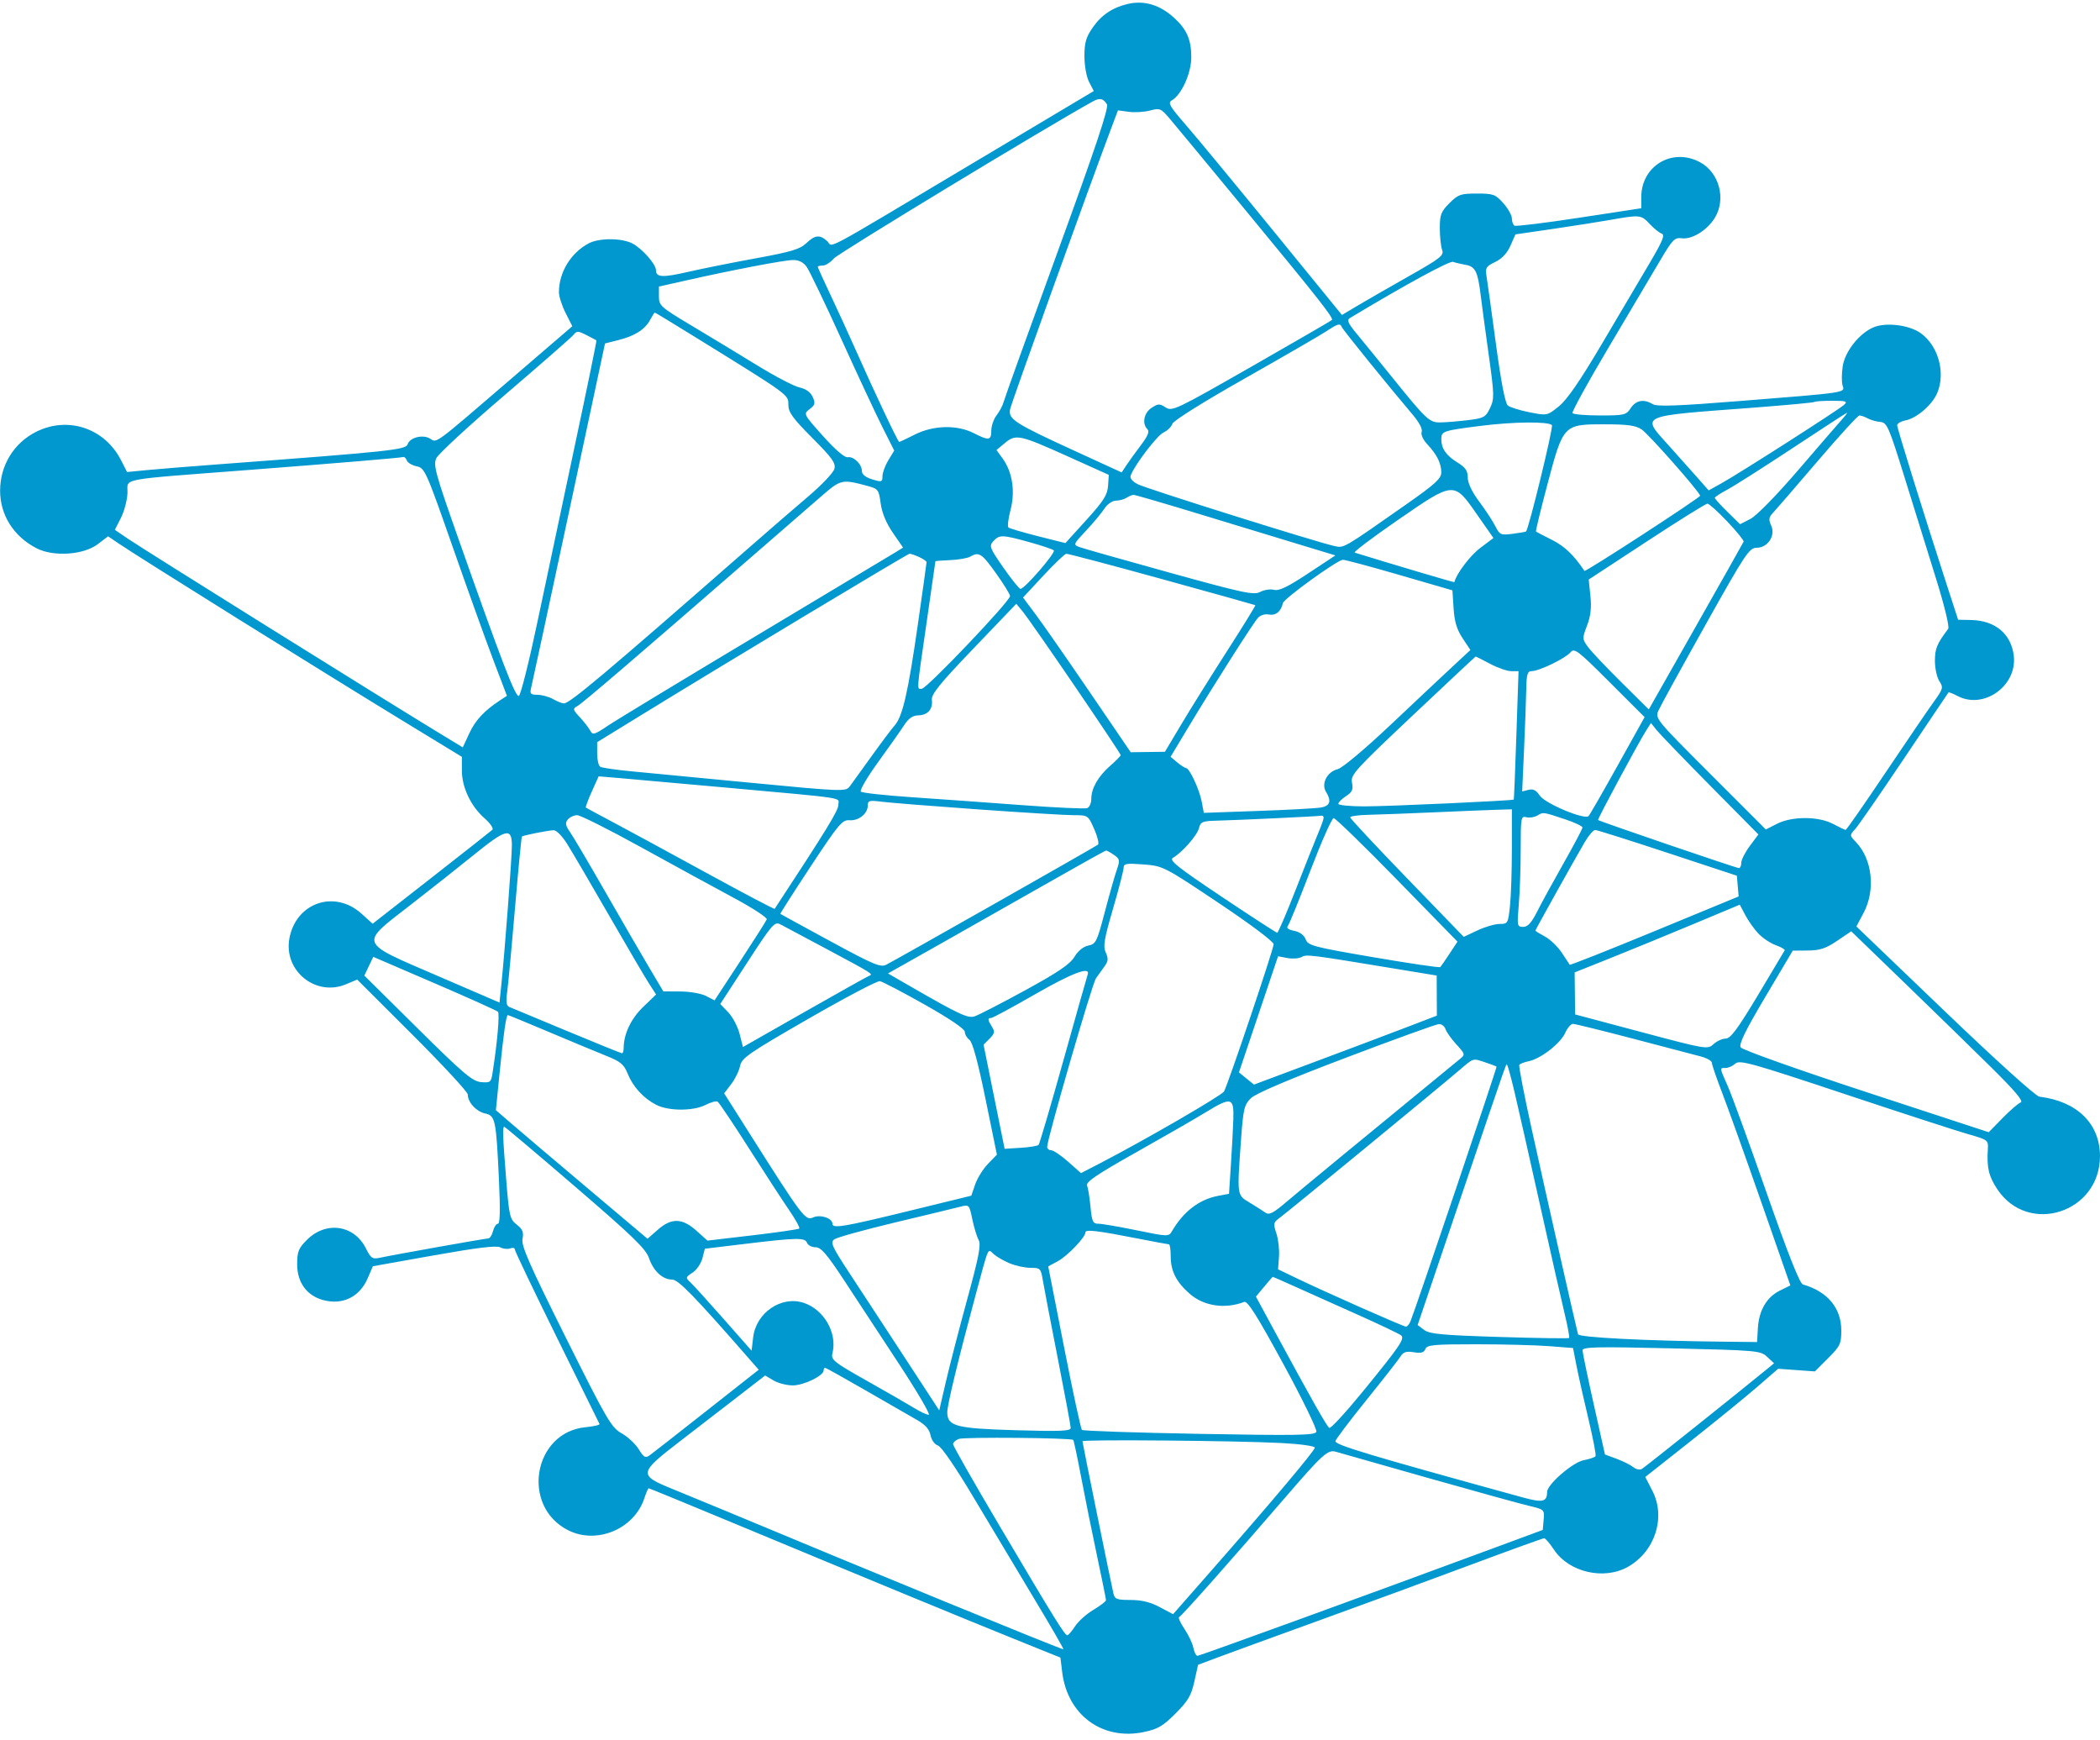 <?xml version="1.0" encoding="UTF-8" standalone="no"?><svg xmlns="http://www.w3.org/2000/svg" xmlns:xlink="http://www.w3.org/1999/xlink" fill="none" height="591.6" preserveAspectRatio="xMidYMid meet" style="fill: none" version="1" viewBox="0.9 -0.9 714.0 591.6" width="714" zoomAndPan="magnify"><g id="change1_1"><path clip-rule="evenodd" d="M384.438 0.423C379.223 1.622 375.397 4.175 372.456 8.416C370.132 11.765 369.605 13.581 369.609 18.227C369.612 21.478 370.297 25.241 371.203 26.985L372.792 30.043L331.615 54.593C278.325 86.365 284.407 83.11 282.15 81.07C279.611 78.774 278.005 78.942 274.992 81.816C272.904 83.807 269.788 84.736 257.938 86.896C249.963 88.35 239.641 90.417 235 91.488C226.202 93.52 223.938 93.415 223.938 90.977C223.938 88.915 219.217 83.572 215.868 81.841C212.273 79.984 204.648 79.956 201.138 81.788C195.013 84.986 190.938 91.637 190.938 98.437C190.938 99.859 191.961 103.041 193.211 105.509L195.484 109.995L174.645 127.908C148.1 150.727 149.504 149.689 147.143 148.217C144.693 146.688 140.238 147.797 139.5 150.119C138.901 152.004 133.694 152.558 75.938 156.876C65.763 157.637 54.437 158.55 50.77 158.905L44.102 159.552L42.048 155.531C36.502 144.667 24.041 140.48 13.246 145.855C5.616 149.654 0.938 157.273 0.938 165.901C0.938 174.2 5.549 181.475 13.351 185.482C19.107 188.44 29.332 187.746 34.154 184.074L37.648 181.41L41.167 183.799C48.575 188.828 110.586 227.508 139.188 244.941L157.938 256.369V260.978C157.938 266.747 160.966 273.15 165.629 277.241C167.584 278.956 168.79 280.724 168.31 281.167C167.83 281.612 158.473 288.979 147.518 297.54L127.599 313.103L123.828 309.699C114.689 301.451 101.604 305.891 99.311 318.018C97.225 329.053 108.191 338.001 118.517 333.691L122.349 332.09L141.143 350.849C151.479 361.167 159.938 370.299 159.938 371.144C159.938 373.78 162.814 376.935 165.819 377.594C169.33 378.365 169.581 379.574 170.552 400.351C171.019 410.356 170.906 415.088 170.198 415.088C169.624 415.088 168.871 416.212 168.526 417.586C168.181 418.96 167.449 420.084 166.897 420.084C165.879 420.084 134.62 425.657 129.814 426.695C127.545 427.185 126.938 426.753 125.314 423.486C121.329 415.466 111.757 414.07 105.259 420.562C102.379 423.44 101.938 424.547 101.938 428.899C101.938 435.012 105.171 439.485 110.69 441.007C117.337 442.842 123.178 440.004 125.922 433.609L127.669 429.534L148.418 425.835C163.047 423.226 169.702 422.421 170.98 423.104C171.976 423.636 173.501 423.801 174.366 423.47C175.23 423.139 175.938 423.298 175.938 423.823C175.938 424.349 182.351 437.773 190.188 453.654C198.024 469.536 204.568 482.808 204.728 483.148C204.887 483.487 202.768 483.982 200.02 484.246C182.229 485.954 177.92 511.048 194.009 519.245C203.749 524.208 216.504 518.899 219.958 508.445C220.582 506.555 221.256 505.01 221.457 505.01C221.657 505.01 234.11 510.121 249.129 516.368C297.037 536.296 326.969 548.648 344.438 555.702L361.438 562.567L362.057 567.582C363.846 582.072 375.689 590.777 389.688 587.895C394.542 586.895 396.237 585.91 400.57 581.579C404.827 577.322 405.919 575.474 406.972 570.732L408.242 565.016L414.841 562.539C418.469 561.176 433.812 555.584 448.938 550.111C464.062 544.638 487.399 536.073 500.797 531.078C514.196 526.082 525.498 521.995 525.914 521.995C526.331 521.995 527.827 523.739 529.239 525.871C534.335 533.564 546.239 536.328 554.396 531.712C563.641 526.48 567.359 514.888 562.695 505.84L560.292 501.174L575.865 488.867C584.43 482.099 594.593 473.821 598.451 470.472L605.466 464.383L611.713 464.835L617.958 465.286L622.448 460.801C626.566 456.686 626.938 455.903 626.938 451.335C626.938 443.726 622.236 438.11 613.862 435.717C612.809 435.416 608.73 425.099 601.575 404.639C595.683 387.794 589.755 371.508 588.401 368.447C585.475 361.838 585.512 362.134 587.609 362.134C588.528 362.134 590.018 361.466 590.92 360.65C592.387 359.324 596.307 360.413 628 370.963C647.491 377.451 666.481 383.621 670.201 384.676C676.716 386.525 676.957 386.706 676.771 389.601C676.362 395.987 677.043 398.919 679.964 403.326C690.486 419.197 714.893 411.358 714.893 392.108C714.893 381.084 707.117 373.454 694.287 371.888C693.044 371.737 679.464 359.474 662.104 342.829L632.07 314.032L634.503 309.459C638.632 301.7 637.517 291.188 631.948 285.379C629.73 283.064 629.729 283.053 631.698 280.882C632.784 279.685 640.308 268.815 648.416 256.725C656.525 244.636 663.266 234.624 663.399 234.477C663.531 234.33 664.945 234.889 666.539 235.72C675.457 240.367 686.825 232.156 685.58 221.968C684.673 214.537 679.26 210.026 671.049 209.857L666.661 209.766L662.768 197.777C655.049 174.01 645.938 144.712 645.938 143.654C645.938 143.06 647.224 142.318 648.797 142.003C652.632 141.237 657.895 136.675 659.573 132.662C662.455 125.771 659.906 116.597 653.927 112.343C650.027 109.568 642.201 108.588 637.959 110.344C633.08 112.363 628.178 118.552 627.411 123.664C627.042 126.126 627.031 129.052 627.385 130.168C628.173 132.649 629.277 132.484 592.042 135.448C571.084 137.115 564.213 137.358 562.805 136.479C559.86 134.641 557.11 135.14 555.346 137.829C553.804 140.181 553.192 140.327 544.881 140.327C540.027 140.327 535.831 139.962 535.555 139.517C535.28 139.072 540.781 129.068 547.779 117.287C554.777 105.505 562.643 92.236 565.258 87.801C569.56 80.504 570.269 79.771 572.724 80.098C576.2 80.561 581.374 77.354 583.943 73.144C587.853 66.737 585.445 57.748 578.875 54.228C569.485 49.197 558.943 55.468 558.935 66.091L558.932 69.888L537.81 73.117C526.193 74.893 516.294 76.103 515.812 75.806C515.331 75.508 514.938 74.4 514.938 73.342C514.938 72.284 513.624 69.95 512.019 68.155C509.332 65.15 508.623 64.892 503.039 64.892C497.525 64.892 496.679 65.188 493.706 68.158C490.847 71.015 490.438 72.08 490.438 76.651C490.438 79.525 490.789 82.838 491.219 84.013C491.922 85.934 490.773 86.842 479.719 93.093C472.964 96.912 465.125 101.417 462.3 103.104L457.164 106.171L433.817 77.539C420.977 61.791 407.584 45.589 404.057 41.534C398.635 35.304 397.894 34.023 399.271 33.254C402.59 31.397 405.938 24.012 405.938 18.544C405.938 12.682 404.427 9.155 400.276 5.316C395.381 0.79 390.03 -0.864 384.438 0.423ZM377.256 34.562C377.957 35.672 373.402 49.299 360.463 84.794C350.697 111.583 342.461 134.476 342.162 135.666C341.864 136.856 340.792 138.901 339.779 140.212C338.766 141.523 337.938 143.882 337.938 145.457C337.938 148.852 337.13 148.968 331.938 146.321C326.286 143.441 318.216 143.642 311.938 146.821C309.224 148.195 306.835 149.319 306.628 149.319C306.201 149.319 298.287 132.595 291.97 118.346C289.656 113.125 285.777 104.655 283.35 99.523C280.923 94.391 278.938 90.007 278.938 89.781C278.938 89.556 279.709 89.371 280.65 89.371C281.592 89.371 283.28 88.293 284.4 86.974C285.905 85.204 356.037 42.68 372.438 33.593C374.813 32.276 375.958 32.507 377.256 34.562ZM423.719 69.766C449.505 101.008 454.402 107.225 453.739 107.887C453.474 108.152 441.164 115.281 426.385 123.732C400.772 138.376 399.407 139.026 397.226 137.598C395.178 136.257 394.675 136.272 392.438 137.737C389.822 139.449 389.111 143.097 391.021 145.006C391.798 145.782 391.163 147.326 388.771 150.476C386.938 152.89 384.725 155.951 383.854 157.28L382.271 159.695L366.354 152.397C345.875 143.009 343.69 141.605 344.328 138.249C344.728 136.151 370.89 63.47 378.88 42.262L381.006 36.617L384.722 37.112C386.765 37.384 390.013 37.183 391.938 36.666C395.207 35.785 395.635 35.955 398.438 39.246C400.087 41.185 411.464 54.918 423.719 69.766ZM561.786 75.218C563.244 76.776 565.102 78.272 565.914 78.541C567.055 78.92 566.125 81.173 561.82 88.448C558.756 93.626 551.44 106.003 545.565 115.953C538.087 128.614 533.689 134.999 530.906 137.233C526.94 140.418 526.918 140.423 520.953 139.25C517.665 138.604 514.346 137.57 513.578 136.952C512.658 136.214 511.263 129.005 509.492 115.848C508.012 104.857 506.575 94.502 506.299 92.837C505.855 90.16 506.2 89.616 509.266 88.155C511.557 87.064 513.316 85.189 514.443 82.639L516.148 78.775L528.792 76.93C535.747 75.913 544.588 74.525 548.438 73.842C558.502 72.059 558.864 72.096 561.786 75.218ZM275.142 89.778C276.079 91.067 281.368 102.083 286.896 114.256C292.423 126.43 298.743 139.963 300.94 144.33L304.936 152.269L302.94 155.54C301.843 157.339 300.943 159.78 300.941 160.965C300.937 162.966 300.688 163.043 297.438 162.047C295.17 161.351 293.938 160.354 293.938 159.214C293.938 156.871 291.098 154.137 289.07 154.527C288.081 154.717 284.822 151.905 280.733 147.333C274.026 139.834 274.021 139.825 276.181 138.171C278.039 136.748 278.183 136.165 277.204 134.018C276.463 132.394 274.906 131.274 272.751 130.814C270.928 130.425 264.488 127.067 258.438 123.35C252.387 119.635 242.376 113.572 236.188 109.879C225.45 103.471 224.938 103.013 224.938 99.837V96.509L234.188 94.427C250.116 90.845 267.313 87.555 270.438 87.493C272.478 87.454 273.983 88.185 275.142 89.778ZM499.26 89.136C502.49 89.689 503.359 91.446 504.32 99.362C504.687 102.385 505.919 111.51 507.055 119.641C508.975 133.378 509.008 134.664 507.516 137.805C506.053 140.887 505.414 141.247 500.292 141.886C497.202 142.272 493.011 142.632 490.977 142.684C486.846 142.793 486.21 142.202 473.438 126.367C469.588 121.593 464.641 115.522 462.446 112.874C459.156 108.906 458.717 107.904 459.946 107.165C478.843 95.807 493.753 87.69 494.938 88.116C495.762 88.412 497.708 88.871 499.26 89.136ZM236.613 113.282C269.464 133.584 268.938 133.204 268.938 136.64C268.938 139.24 270.347 141.201 277.069 147.953C283.829 154.742 285.101 156.516 284.603 158.465C284.274 159.754 280.297 163.956 275.764 167.803C271.232 171.649 261.619 179.967 254.402 186.287C206.611 228.134 194.557 238.264 192.621 238.207C191.97 238.187 190.312 237.528 188.938 236.743C187.562 235.957 185.191 235.299 183.668 235.279C181.216 235.248 180.972 234.956 181.53 232.736C181.876 231.356 187.66 204.493 194.383 173.038L206.605 115.848L211.138 114.709C216.734 113.303 220.196 111.104 221.941 107.848C222.674 106.478 223.392 105.357 223.533 105.357C223.674 105.357 229.56 108.923 236.613 113.282ZM457.104 110.274C457.416 111.136 472.88 130.243 481.149 139.984C483.409 142.647 484.63 144.961 484.269 145.899C483.924 146.797 484.724 148.561 486.185 150.128C489.469 153.648 490.938 156.602 490.938 159.692C490.938 161.764 488.884 163.641 479.188 170.437C457.257 185.807 457.894 185.436 454.604 184.715C448.443 183.363 390.651 165.208 387.771 163.72C385.861 162.733 384.978 161.647 385.333 160.722C386.754 157.023 394.339 147.095 396.494 146.115C397.817 145.512 399.159 144.199 399.477 143.198C399.819 142.122 409.962 135.77 424.247 127.683C437.552 120.151 450.004 112.946 451.919 111.671C455.741 109.127 456.604 108.895 457.104 110.274ZM203.681 114.803C203.815 114.912 200.527 130.929 196.375 150.395C192.223 169.86 186.489 196.907 183.632 210.498C180.775 224.089 177.931 235.406 177.31 235.648C176.132 236.106 171.627 224.388 156.549 181.635C148.967 160.137 148.168 157.213 149.237 154.875C149.897 153.432 160.346 143.782 172.457 133.432C184.567 123.081 195.074 113.89 195.806 113.008C197.028 111.537 197.4 111.537 200.289 113.004C202.021 113.884 203.547 114.693 203.681 114.803ZM627.901 136.705C626.168 138.33 592.346 159.966 586.143 163.416L581.849 165.804L578.769 162.307C577.076 160.384 572.514 155.269 568.63 150.938C558.794 139.974 557.299 140.683 596.438 137.724C607.988 136.851 617.625 135.955 617.854 135.734C618.083 135.512 620.767 135.331 623.818 135.331C628.568 135.331 629.155 135.529 627.901 136.705ZM627.268 141.575C626.158 142.812 619.47 150.547 612.406 158.764C604.851 167.553 598.113 174.442 596.039 175.499L592.513 177.294L588.226 173.09C585.868 170.777 583.938 168.641 583.938 168.342C583.938 168.043 585.851 166.784 588.188 165.542C590.524 164.3 600.538 157.932 610.438 151.392C620.337 144.852 628.629 139.461 628.862 139.414C629.096 139.366 628.378 140.339 627.268 141.575ZM635.951 141.333C636.985 141.886 638.918 142.428 640.245 142.538C642.469 142.721 643.108 144.187 648.417 161.265C651.585 171.455 656.413 186.984 659.146 195.774C662.062 205.15 663.77 212.217 663.278 212.87C659.449 217.943 658.771 219.58 658.771 223.754C658.771 226.28 659.45 229.384 660.282 230.651C661.699 232.812 661.573 233.26 658.26 237.847C656.317 240.536 648.919 251.393 641.82 261.971C634.721 272.549 628.692 281.204 628.422 281.204C628.152 281.204 626.251 280.305 624.198 279.206C619.229 276.544 610.22 276.513 605.07 279.138L601.282 281.069L582.424 262.208C563.73 243.51 563.577 243.322 564.821 240.544C565.511 239.003 572.682 225.946 580.756 211.53C594.339 187.278 595.641 185.316 598.164 185.302C601.981 185.282 604.659 181.172 603.094 177.738C602.171 175.716 602.283 174.934 603.703 173.441C604.657 172.438 611.45 164.575 618.799 155.971C626.147 147.366 632.589 140.327 633.115 140.327C633.64 140.327 634.916 140.779 635.951 141.333ZM528.554 143.606C529.138 144.189 520.656 179.013 519.747 179.762C519.577 179.902 517.516 180.262 515.166 180.562C511.152 181.074 510.797 180.916 509.299 177.952C508.422 176.216 505.957 172.456 503.821 169.594C501.356 166.292 499.938 163.311 499.938 161.432C499.938 159.127 499.162 157.995 496.424 156.305C492.567 153.923 490.938 151.561 490.938 148.354C490.938 145.673 491.535 145.475 504.562 143.837C515.568 142.451 527.285 142.339 528.554 143.606ZM559.062 145.079C561.451 146.665 578.938 166.495 578.938 167.619C578.938 168.293 539.933 193.636 539.617 193.167C535.976 187.758 532.86 184.78 528.625 182.655C525.772 181.223 523.302 179.933 523.136 179.788C522.971 179.643 524.73 172.391 527.044 163.672C532.432 143.376 532.472 143.333 546.438 143.336C554.274 143.337 557.006 143.714 559.062 145.079ZM364.205 154.354L377.891 160.523L377.641 164.264C377.435 167.335 376.115 169.408 370.261 175.859L363.133 183.714L353.786 181.358C348.644 180.061 344.131 178.729 343.758 178.397C343.384 178.066 343.711 175.377 344.484 172.423C346.133 166.121 345.116 159.527 341.786 154.945L339.703 152.079L342.57 149.69C346.304 146.581 347.556 146.851 364.205 154.354ZM139.245 155.671C139.532 156.418 141.042 157.294 142.602 157.621C145.321 158.188 145.825 159.32 154.802 184.989C159.953 199.715 166.211 217.133 168.71 223.693L173.254 235.622L170.887 237.181C165.482 240.743 162.53 243.918 160.448 248.408L158.243 253.161L149.841 248.052C129.912 235.935 49.839 185.948 44.191 182.096L39.944 179.201L41.992 175.191C43.117 172.985 44.129 169.198 44.239 166.775C44.477 161.485 39.816 162.374 85.938 158.819C116.61 156.456 136.447 154.793 138.081 154.449C138.435 154.375 138.958 154.925 139.245 155.671ZM296.004 164.324C299.467 165.256 299.718 165.599 300.333 170.228C300.759 173.433 302.194 176.899 304.462 180.192L307.939 185.241L305.688 186.648C304.451 187.422 283.012 200.276 258.047 215.215C233.083 230.152 210.374 243.911 207.581 245.79C202.984 248.882 202.415 249.042 201.586 247.47C201.082 246.516 199.492 244.468 198.053 242.918C195.624 240.304 195.565 240.031 197.224 239.102C198.958 238.131 216.856 222.808 254.943 189.686C265.115 180.839 276.362 171.071 279.938 167.977C286.887 161.962 287.069 161.92 296.004 164.324ZM503.018 173.897L508.672 181.991L504.161 185.387C500.713 187.985 496.047 194.159 495.388 196.994C495.35 197.156 474.085 190.855 461.49 186.949C460.969 186.787 467.494 181.858 475.99 175.996C495.359 162.629 495.158 162.645 503.018 173.897ZM408.838 173.884C420.718 177.504 435.951 182.138 442.688 184.182L454.938 187.898L445.635 194.045C438.698 198.629 435.758 200.041 434.07 199.599C432.824 199.274 430.711 199.594 429.372 200.309C427.207 201.467 423.809 200.746 398.688 193.796C383.149 189.497 369.372 185.59 368.07 185.114C365.717 184.253 365.729 184.218 370.148 179.498C372.594 176.885 375.399 173.522 376.381 172.024C377.393 170.481 379.093 169.294 380.302 169.286C381.476 169.277 383.113 168.835 383.938 168.302C384.762 167.77 385.843 167.327 386.338 167.318C386.833 167.31 396.958 170.265 408.838 173.884ZM588.218 176.427C591.407 179.796 593.887 182.858 593.727 183.229C593.568 183.601 586.249 196.583 577.463 212.078L561.487 240.253L552.141 231.004C547 225.917 541.893 220.513 540.789 218.995C538.848 216.324 538.837 216.089 540.498 211.743C541.732 208.515 542.054 205.684 541.64 201.677L541.063 196.103L560.75 183.205C571.578 176.11 580.884 170.306 581.429 170.304C581.974 170.302 585.029 173.057 588.218 176.427ZM350.873 183.386C355.033 184.538 358.775 185.798 359.188 186.185C359.965 186.912 349.276 199.275 347.87 199.275C347.435 199.275 344.818 196.028 342.055 192.06C337.38 185.344 337.141 184.72 338.638 183.067C340.681 180.811 341.673 180.837 350.873 183.386ZM313.391 188.446C314.792 189.083 315.934 189.87 315.931 190.194C315.928 190.518 314.603 200 312.987 211.265C309.666 234.42 307.778 242.665 305.111 245.661C304.097 246.801 300.528 251.555 297.18 256.226C293.833 260.897 290.491 265.521 289.754 266.502C288.472 268.207 287.017 268.152 256.426 265.21C238.833 263.519 220.29 261.74 215.219 261.258C210.149 260.774 205.537 260.093 204.969 259.742C204.402 259.392 203.938 257.369 203.938 255.248V251.389L218.688 242.317C246.042 225.491 309.432 187.379 310.141 187.332C310.528 187.307 311.99 187.807 313.391 188.446ZM339.479 193.891C342.073 197.524 344.251 201.035 344.318 201.694C344.48 203.307 315.974 233.246 314.276 233.246C312.569 233.246 312.448 234.859 315.938 210.765C317.587 199.37 318.938 189.972 318.938 189.883C318.938 189.793 321.231 189.619 324.034 189.497C326.837 189.375 329.875 188.841 330.784 188.311C333.746 186.583 334.696 187.195 339.479 193.891ZM395.938 195.94C413.263 200.721 427.564 204.715 427.719 204.816C427.873 204.915 423.557 211.916 418.128 220.371C412.698 228.826 405.718 239.998 402.615 245.198L396.974 254.653L391.157 254.729L385.341 254.805L371.388 234.333C363.715 223.074 355.478 211.242 353.084 208.042L348.731 202.223L355.584 194.838C359.353 190.776 362.887 187.407 363.438 187.351C363.988 187.295 378.612 191.159 395.938 195.94ZM476.581 194.51L494.724 199.775L495.122 205.903C495.413 210.408 496.221 213.094 498.177 216.047L500.836 220.062L495.138 225.345C492.003 228.25 482.462 237.213 473.938 245.262C464.821 253.87 457.291 260.181 455.654 260.587C452.102 261.467 450.032 265.537 451.744 268.276C453.645 271.318 453.148 273.012 450.188 273.576C448.674 273.865 439.058 274.396 428.818 274.758L410.198 275.416L409.484 271.613C408.708 267.476 405.34 260.242 404.167 260.189C403.765 260.17 402.416 259.304 401.166 258.263L398.893 256.37L405.091 246.057C413.345 232.323 426.814 211.162 428.576 209.16C429.39 208.235 430.955 207.74 432.273 207.992C434.636 208.443 436.459 206.979 437.08 204.13C437.414 202.599 455.236 189.691 457.438 189.385C457.988 189.308 466.602 191.614 476.581 194.51ZM366.438 232.516C374.962 245.03 381.938 255.497 381.938 255.777C381.938 256.057 380.339 257.689 378.386 259.402C374.239 263.04 371.938 267.07 371.938 270.695C371.938 272.113 371.309 273.515 370.542 273.809C369.775 274.102 359.763 273.64 348.292 272.78C336.822 271.921 320.012 270.714 310.938 270.098C301.863 269.482 294.056 268.629 293.591 268.202C293.126 267.775 295.795 263.219 299.522 258.078C303.248 252.938 307.229 247.291 308.367 245.527C309.812 243.29 311.23 242.31 313.065 242.28C316.312 242.228 318.135 240.174 317.738 237.016C317.499 235.108 320.403 231.522 331.938 219.483L346.438 204.347L348.688 207.057C349.924 208.547 357.913 220.004 366.438 232.516ZM550.919 259.291C545.891 268.32 541.435 276.064 541.018 276.497C539.676 277.891 526.179 272.229 524.409 269.529C523.226 267.725 522.18 267.19 520.607 267.586L518.438 268.132L519.075 253.936C519.426 246.129 519.764 236.931 519.825 233.496C519.92 228.261 520.22 227.249 521.688 227.241C524.214 227.227 533.188 222.874 534.865 220.849C536.173 219.269 537.293 220.123 548.177 230.999L560.062 242.872L550.919 259.291ZM507.534 224.753C510.12 226.127 513.353 227.251 514.719 227.251H517.201L516.471 248.982C516.069 260.934 515.668 270.792 515.58 270.889C515.222 271.28 472.933 273.211 464.734 273.211C459.896 273.211 455.938 272.813 455.938 272.327C455.938 271.84 457.111 270.675 458.544 269.736C460.659 268.352 461.042 267.49 460.578 265.174C460.046 262.516 461.476 260.932 481.222 242.299C492.89 231.288 502.527 222.273 502.635 222.267C502.743 222.26 504.948 223.379 507.534 224.753ZM582.435 266.242L598.758 282.752L595.847 286.652C594.247 288.798 592.938 291.371 592.938 292.372C592.938 293.374 592.574 294.193 592.128 294.193C591.276 294.193 544.684 278.288 544.242 277.845C543.972 277.576 558.019 251.465 560.674 247.301L562.224 244.87L564.167 247.301C565.237 248.637 573.457 257.161 582.435 266.242ZM245.938 266.664C290.236 270.679 285.938 270.03 285.938 272.709C285.938 274.636 282.048 280.983 264.29 308.039C264.161 308.235 253.566 302.656 240.746 295.64C227.926 288.624 213.613 280.858 208.938 278.384C204.262 275.909 200.287 273.769 200.102 273.628C199.917 273.487 200.817 271.038 202.102 268.187L204.438 263.002L211.438 263.586C215.287 263.908 230.812 265.293 245.938 266.664ZM333.255 274.224C348.555 275.315 363.27 276.209 365.958 276.209C370.814 276.209 370.857 276.236 372.914 280.882C374.052 283.452 374.634 285.857 374.209 286.227C373.494 286.848 307.15 324.461 302.238 327.029C300.309 328.038 297.973 327.058 283.238 319.057C273.997 314.041 266.34 309.855 266.22 309.756C266.1 309.658 270.733 302.407 276.516 293.642C286.005 279.259 287.287 277.728 289.69 277.924C292.823 278.179 295.938 275.706 295.938 272.962C295.938 271.233 296.445 271.09 300.688 271.632C303.3 271.966 317.956 273.132 333.255 274.224ZM514.938 287.552C514.938 294.89 514.648 303.658 514.295 307.035C513.673 312.981 513.561 313.176 510.784 313.176C509.206 313.176 505.814 314.164 503.245 315.37L498.573 317.565L479.286 297.636C468.679 286.675 459.986 277.371 459.969 276.958C459.951 276.545 462.75 276.149 466.188 276.077C469.625 276.004 479.413 275.634 487.938 275.256C496.462 274.878 506.024 274.487 509.188 274.389L514.938 274.21V287.552ZM533.188 277.655C536.351 278.709 538.938 279.941 538.938 280.394C538.938 280.848 536.071 286.273 532.568 292.451C529.064 298.63 525.008 306.045 523.552 308.93C521.605 312.788 520.34 314.176 518.773 314.176C516.729 314.176 516.671 313.867 517.291 306.531C517.647 302.327 517.938 293.826 517.938 287.642C517.938 277.047 518.049 276.424 519.856 276.897C520.912 277.173 522.599 276.913 523.606 276.32C525.677 275.102 525.412 275.067 533.188 277.655ZM218.777 287.057C229.59 293.023 243.742 300.749 250.224 304.226C256.707 307.702 261.825 311.03 261.598 311.622C261.371 312.212 257.284 318.651 252.517 325.928L243.85 339.16L240.944 337.658C239.345 336.832 235.426 336.145 232.237 336.131L226.438 336.107L221.559 327.889C218.875 323.369 212.17 311.803 206.658 302.186C201.147 292.569 195.762 283.449 194.694 281.919C193.138 279.69 192.993 278.844 193.966 277.672C194.635 276.867 196.068 276.209 197.15 276.209C198.232 276.209 207.963 281.09 218.777 287.057ZM450.938 277.081C450.938 277.56 450.103 279.92 449.084 282.326C448.064 284.731 444.64 293.332 441.474 301.437C438.307 309.542 435.463 316.174 435.154 316.174C434.846 316.174 426.358 310.666 416.292 303.934C401.148 293.807 398.287 291.522 399.706 290.696C402.861 288.859 407.927 283.091 408.544 280.636C409.085 278.481 409.734 278.192 414.295 278.078C421.807 277.889 449.311 276.592 450.188 276.385C450.6 276.288 450.938 276.601 450.938 277.081ZM475.938 298.196L496.438 319.19L493.747 323.285C492.267 325.537 490.847 327.589 490.591 327.844C490.336 328.099 480.133 326.597 467.919 324.506C447.399 320.993 445.645 320.53 444.841 318.417C444.296 316.984 442.839 315.904 440.938 315.524C438.882 315.114 438.192 314.558 438.794 313.798C439.283 313.181 442.736 304.697 446.469 294.942C450.202 285.188 453.747 277.207 454.346 277.206C454.946 277.204 464.663 286.649 475.938 298.196ZM193.712 285.95C195.353 288.56 201.744 299.463 207.914 310.179C214.083 320.895 220.219 331.349 221.549 333.411L223.969 337.16L219.557 341.404C215.427 345.377 212.959 350.599 212.944 355.39C212.941 356.351 212.69 357.138 212.387 357.138C212.085 357.138 203.647 353.721 193.637 349.546C183.628 345.369 174.824 341.705 174.073 341.402C173.059 340.992 172.871 339.666 173.345 336.255C173.696 333.728 174.895 320.885 176.01 307.715C177.124 294.545 178.177 283.629 178.349 283.457C178.729 283.078 186.799 281.466 189.083 281.314C190.028 281.251 191.998 283.223 193.712 285.95ZM567.938 289.027L591.438 296.781L591.737 300.306L592.037 303.83L563.45 315.625C547.727 322.114 534.748 327.251 534.609 327.043C534.469 326.836 533.248 324.989 531.896 322.942C530.544 320.895 527.975 318.433 526.188 317.47C524.4 316.508 522.938 315.594 522.938 315.442C522.938 315.14 535.659 292.32 539.656 285.45C541.015 283.116 542.647 281.219 543.282 281.238C543.917 281.257 555.012 284.762 567.938 289.027ZM174.938 286.473C174.938 290.7 172.571 321.984 171.359 333.786L170.73 339.908L149.585 330.789C122.566 319.136 122.997 320.262 140.391 306.778C147.295 301.426 157.06 293.706 162.091 289.625C172.938 280.826 174.938 280.335 174.938 286.473ZM379.664 289.718C381.674 291.125 381.74 291.512 380.552 294.963C379.846 297.012 378.012 303.478 376.476 309.33C373.878 319.232 373.494 320.009 370.94 320.52C369.252 320.857 367.429 322.337 366.206 324.366C364.694 326.873 360.651 329.613 349.328 335.8C341.139 340.274 333.416 344.241 332.167 344.616C329.877 345.302 326.806 343.847 309.625 333.932L302.812 330.001L321.125 319.676C331.197 313.998 347.762 304.607 357.938 298.807C368.113 293.007 376.674 288.248 376.964 288.23C377.255 288.212 378.47 288.882 379.664 289.718ZM415.188 306.004C425.958 313.199 433.938 319.184 433.938 320.067C433.938 321.721 418.459 367.644 417.068 370.119C416.291 371.5 389.92 386.77 374.938 394.516L368.438 397.876L364.058 393.992C361.65 391.857 359.063 390.11 358.308 390.11C357.554 390.11 356.938 389.583 356.938 388.94C356.938 386.271 372.226 333.497 373.531 331.66C374.313 330.561 375.639 328.706 376.479 327.537C377.703 325.835 377.778 324.909 376.859 322.894C375.898 320.788 376.301 318.358 379.325 308.003C381.312 301.197 382.938 294.908 382.938 294.027C382.938 292.663 383.942 292.503 389.688 292.95C396.366 293.471 396.635 293.607 415.188 306.004ZM598.732 316.428C600.156 317.941 602.815 319.721 604.643 320.381C606.471 321.042 607.848 321.828 607.703 322.129C607.557 322.429 603.455 329.305 598.589 337.409C591.713 348.859 589.277 352.143 587.654 352.143C586.506 352.143 584.638 352.993 583.502 354.031C581.468 355.892 581.105 355.831 558.938 349.926L536.438 343.934L536.359 336.792L536.279 329.651L548.359 324.826C555.002 322.173 567.635 316.992 576.432 313.313L592.427 306.625L594.284 310.15C595.306 312.089 597.308 314.915 598.732 316.428ZM282.438 321.957C297.648 330.087 297.921 330.26 296.418 330.804C295.858 331.007 285.973 336.538 274.451 343.095L253.5 355.018L252.362 350.537C251.735 348.072 250.001 344.781 248.507 343.222L245.79 340.39L254.957 326.298C263.543 313.097 264.259 312.278 266.28 313.34C267.466 313.964 274.738 317.841 282.438 321.957ZM677.938 361.951C686.043 369.96 688.995 373.472 687.938 373.851C687.113 374.146 684.329 376.545 681.752 379.182L677.065 383.975L635.357 370.302C612.035 362.656 593.245 355.97 592.731 355.135C592.058 354.042 594.31 349.431 601.125 337.947L610.438 322.253L615.575 322.211C619.677 322.177 621.68 321.514 625.516 318.921L630.318 315.674L648.378 333.132C658.31 342.734 671.613 355.702 677.938 361.951ZM475.406 328.414L489.375 330.716L489.406 337.531L489.438 344.347L478.938 348.371C473.162 350.584 459.169 355.858 447.841 360.09L427.245 367.785L424.695 365.709L422.144 363.633L428.792 343.903L435.438 324.172L438.606 324.764C440.348 325.091 442.53 324.934 443.455 324.417C445.161 323.463 445.961 323.563 475.406 328.414ZM170.193 343.022C170.851 343.665 169.967 353.68 168.348 363.939C167.863 367.007 167.583 367.221 164.43 366.937C161.527 366.675 158.402 364.023 142.904 348.68L124.773 330.729L126.293 327.546L127.811 324.364L148.625 333.325C160.072 338.254 169.778 342.618 170.193 343.022ZM370.703 330.411C370.457 331.099 366.738 344.249 362.438 359.636C358.138 375.023 354.354 387.908 354.029 388.271C353.703 388.634 350.971 389.083 347.955 389.27L342.471 389.61L338.89 371.912L335.308 354.215L337.357 352.169C339.083 350.444 339.211 349.811 338.172 348.148C336.696 345.788 336.63 345.149 337.862 345.149C338.371 345.149 345.009 341.574 352.612 337.205C365.565 329.762 371.772 327.431 370.703 330.411ZM315.297 340.592C323.76 345.363 328.938 348.88 328.938 349.854C328.938 350.717 329.647 351.942 330.516 352.576C331.563 353.342 333.399 360.101 335.972 372.667L339.849 391.603L336.818 394.728C335.151 396.446 333.192 399.584 332.464 401.701L331.138 405.551L309.789 410.771C287.859 416.132 283.938 416.792 283.938 415.123C283.938 413.188 279.812 411.827 277.349 412.948C274.739 414.137 273.793 412.884 255.615 384.182L247.115 370.76L249.517 367.613C250.839 365.882 252.192 363.11 252.523 361.453C253.065 358.745 255.406 357.129 275.783 345.399C288.243 338.226 299.162 332.479 300.047 332.628C300.932 332.776 307.795 336.36 315.297 340.592ZM187.685 349.964C195.249 353.163 203.991 356.799 207.113 358.043C211.847 359.932 213.033 360.915 214.259 363.968C216.082 368.505 219.629 372.397 224.001 374.656C228.201 376.826 236.664 376.831 240.855 374.665C242.583 373.773 244.401 373.293 244.897 373.599C245.393 373.906 250.16 381.004 255.49 389.376C260.82 397.748 266.973 407.21 269.165 410.402C271.356 413.595 272.923 416.435 272.645 416.712C272.368 416.99 265.232 418.027 256.789 419.018L241.438 420.82L237.685 417.454C232.854 413.122 229.209 413.035 224.53 417.14L221.052 420.19L200.745 403.057C189.576 393.634 177.977 383.799 174.971 381.202L169.504 376.481L170.741 364.062C172.086 350.549 172.993 344.149 173.566 344.149C173.768 344.149 180.121 346.766 187.685 349.964ZM492.365 348.917C492.675 349.89 494.333 352.226 496.052 354.106C499.081 357.419 499.119 357.573 497.279 359.08C464.941 385.575 443.212 403.469 438.57 407.428C433.709 411.574 432.422 412.233 431.07 411.272C430.172 410.635 427.753 409.097 425.695 407.854C421.412 405.27 421.47 405.704 422.87 386.261C423.601 376.115 423.947 374.66 426.153 372.455C427.782 370.828 438.783 366.134 458.529 358.643C474.979 352.401 489.194 347.262 490.12 347.221C491.045 347.18 492.056 347.943 492.365 348.917ZM556.205 352.192C566.783 354.967 577.125 357.682 579.188 358.225C581.25 358.769 582.938 359.736 582.938 360.374C582.938 361.013 584.509 365.604 586.43 370.577C588.351 375.55 594.355 392.317 599.773 407.836L609.625 436.054L606.06 437.81C601.576 440.018 598.933 444.536 598.58 450.595L598.307 455.301L586.872 455.177C560.428 454.891 537.754 453.735 537.432 452.656C536.896 450.86 526.357 404.205 521.516 382.197C519.048 370.976 517.224 361.48 517.463 361.095C517.701 360.709 519.143 360.144 520.667 359.839C524.716 359.029 531.49 353.774 533.062 350.224C533.812 348.532 534.998 347.147 535.698 347.147C536.398 347.147 545.626 349.417 556.205 352.192ZM506.039 360.283C507.908 360.915 509.569 361.532 509.729 361.656C509.984 361.854 482.289 443.788 480.44 448.309C480.046 449.27 479.355 450.057 478.904 450.057C478.031 450.057 451.443 438.282 441.438 433.464L435.438 430.574L435.758 426.305C435.934 423.957 435.536 420.398 434.875 418.396C433.757 415.013 433.843 414.632 436.094 412.994C438.748 411.062 489.703 369.195 496.938 363.002C502.063 358.614 501.547 358.768 506.039 360.283ZM515.792 370.127C516.906 374.798 520.767 391.883 524.37 408.094C527.972 424.305 531.787 441.163 532.849 445.557C533.91 449.951 534.609 453.715 534.401 453.923C534.193 454.131 523.513 453.973 510.666 453.572C491.207 452.965 486.94 452.565 485.102 451.181L482.896 449.518L497.44 406.575C514.635 355.807 512.895 360.758 513.375 361.242C513.59 361.457 514.677 365.456 515.792 370.127ZM420.229 379.651C420.114 382.93 419.738 389.955 419.393 395.26L418.766 404.907L415.135 405.587C408.651 406.802 403.268 410.917 399.339 417.664C398.268 419.504 397.977 419.495 387.339 417.311C381.343 416.08 375.487 415.076 374.326 415.08C372.485 415.087 372.145 414.354 371.669 409.343C371.368 406.183 370.845 402.907 370.505 402.064C370.035 400.897 374.016 398.213 387.164 390.826C396.664 385.488 407.362 379.331 410.938 377.144C419.562 371.867 420.492 372.118 420.229 379.651ZM196.51 402.526C215.971 419.26 220.48 423.622 221.553 426.755C223.069 431.179 226.185 434.071 229.434 434.071C231.541 434.071 237.038 439.729 255.728 461.134L258.858 464.718L241.211 478.619C231.505 486.265 222.784 493.082 221.832 493.77C220.336 494.848 219.823 494.57 218.069 491.733C216.951 489.926 214.327 487.487 212.237 486.313C208.739 484.348 207.231 481.759 193.21 453.646C180.88 428.925 178.091 422.567 178.555 420.247C179.01 417.977 178.603 416.968 176.604 415.398C174.247 413.545 174.01 412.528 173.009 400.063C171.842 385.513 171.718 382.117 172.357 382.117C172.587 382.117 183.456 391.301 196.51 402.526ZM333.63 420.583C334.506 422.176 333.73 426.229 329.808 440.566C327.103 450.457 323.842 463.046 322.563 468.541L320.237 478.533L308.493 460.548C302.033 450.657 293.642 437.843 289.845 432.073C283.76 422.825 283.132 421.441 284.548 420.394C285.431 419.741 294.768 417.15 305.296 414.636C315.824 412.123 325.788 409.718 327.438 409.29C330.395 408.525 330.452 408.586 331.484 413.549C332.06 416.319 333.026 419.484 333.63 420.583ZM388.094 420.183C393.405 421.228 398.018 422.082 398.344 422.082C398.67 422.082 398.938 423.902 398.938 426.128C398.938 431.162 400.809 434.874 405.365 438.869C410.187 443.1 417.381 444.18 423.938 441.657C425.064 441.224 428.38 446.487 437.224 462.739C443.706 474.652 448.765 485.034 448.466 485.81C448.005 487.011 442.042 487.116 408.68 486.514C387.097 486.123 369.132 485.517 368.758 485.166C368.384 484.814 365.651 472.163 362.688 457.051L357.297 429.575L360.468 427.88C363.79 426.103 369.938 419.714 369.938 418.038C369.938 416.928 373.928 417.4 388.094 420.183ZM275.299 421.582C275.615 422.407 276.918 423.081 278.194 423.081C280.044 423.081 282.006 425.353 287.9 434.321C291.962 440.504 300.374 453.318 306.594 462.796C312.813 472.275 317.346 480.029 316.669 480.027C315.991 480.025 313.862 479.047 311.938 477.854C310.013 476.661 302.79 472.504 295.888 468.616C284.204 462.034 283.382 461.376 283.947 459.05C285.615 452.18 281.064 444.25 274.145 441.968C266.56 439.467 257.975 445.319 256.982 453.666L256.438 458.235L246.938 447.46C241.713 441.534 236.633 435.935 235.65 435.019C233.94 433.426 233.971 433.28 236.372 431.708C237.753 430.804 239.26 428.605 239.719 426.823L240.555 423.58L253.996 421.957C271.896 419.795 274.594 419.747 275.299 421.582ZM344.192 428.538C346.217 429.383 349.424 430.075 351.318 430.075C354.593 430.075 354.796 430.284 355.464 434.321C355.85 436.656 358.14 448.61 360.552 460.883C362.965 473.156 364.938 483.788 364.938 484.511C364.938 485.567 361.281 485.716 346.188 485.274C325.945 484.682 323.033 483.924 322.969 479.224C322.937 476.809 326.62 461.549 332.542 439.567C337.222 422.195 336.648 423.508 338.745 425.405C339.717 426.283 342.168 427.693 344.192 428.538ZM440.594 436.181C444.358 437.89 453.963 442.194 461.938 445.745C469.912 449.297 476.841 452.595 477.336 453.077C478.53 454.24 476.74 456.846 464.211 472.177C458.442 479.236 453.336 484.773 452.865 484.483C452.005 483.952 447.022 475.149 434.596 452.207L427.914 439.867L430.675 436.542C432.194 434.713 433.508 433.184 433.594 433.144C433.68 433.104 436.83 434.471 440.594 436.181ZM527.584 456.698L535.732 457.332L536.927 463.436C537.584 466.794 539.404 474.91 540.971 481.471C542.538 488.033 543.626 493.715 543.39 494.097C543.154 494.479 541.339 495.095 539.36 495.466C535.656 496.16 526.952 503.694 526.922 506.233C526.88 509.697 525.465 509.999 518.391 508.054C466.602 493.813 454.938 490.313 454.938 489.017C454.938 488.51 459.632 482.277 465.37 475.167C471.108 468.055 476.364 461.337 477.052 460.236C478.03 458.671 479.022 458.352 481.602 458.77C484.067 459.171 485.059 458.894 485.526 457.679C486.069 456.266 488.338 456.053 502.794 456.058C511.948 456.061 523.103 456.349 527.584 456.698ZM601.742 460.335L604.076 462.525L601.627 464.534C591.757 472.632 560.186 497.822 559.143 498.431C558.432 498.847 557.13 498.586 556.25 497.852C555.37 497.118 552.834 495.842 550.617 495.017L546.586 493.518L542.791 476.534C540.704 467.192 538.982 458.917 538.966 458.143C538.941 456.951 543.512 456.844 569.174 457.441C598.428 458.121 599.484 458.215 601.742 460.335ZM295.161 471.709C302.463 475.923 310.295 480.427 312.566 481.717C315.489 483.379 316.864 484.909 317.275 486.962C317.609 488.628 318.689 490.127 319.815 490.483C320.995 490.858 325.856 497.954 332.018 508.299C337.65 517.755 346.86 533.135 352.484 542.477C358.108 551.819 362.597 559.588 362.461 559.742C362.205 560.029 294.687 532.37 247.938 512.827C242.713 510.643 234.501 507.259 229.688 505.306C217.884 500.518 217.978 499.891 232.102 489.024C238.173 484.353 247.168 477.414 252.092 473.604L261.047 466.676L263.897 468.359C265.464 469.283 268.424 470.04 270.474 470.04C274.152 470.04 280.938 466.747 280.938 464.963C280.938 464.458 281.15 464.045 281.411 464.045C281.671 464.045 287.859 467.493 295.161 471.709ZM365.799 488.575C365.999 488.762 367.207 494.447 368.485 501.209C369.763 507.97 372.188 519.981 373.873 527.898C375.558 535.815 376.938 542.629 376.938 543.04C376.938 543.45 375.024 544.921 372.688 546.309C370.351 547.697 367.538 550.21 366.438 551.896C365.337 553.582 364.147 554.962 363.792 554.963C362.908 554.967 359.689 549.777 341.039 518.276C332.183 503.316 324.938 490.6 324.938 490.018C324.938 489.435 325.826 488.631 326.912 488.229C328.787 487.537 365.036 487.859 365.799 488.575ZM436.688 489.628C442.924 489.956 447.938 490.654 447.938 491.194C447.938 492.219 433.08 509.86 412.177 533.655L399.742 547.812L395.19 545.395C392.015 543.708 389.027 542.977 385.307 542.977C380.598 542.977 379.914 542.714 379.456 540.729C378.52 536.674 368.938 489.575 368.938 489.03C368.938 488.364 421.477 488.828 436.688 489.628ZM486.062 501.398C502.219 505.975 517.825 510.284 520.742 510.975C525.984 512.214 526.042 512.268 525.742 515.7L525.438 519.172L507.938 525.645C463.752 541.985 408.801 561.96 408.034 561.96C407.568 561.96 406.94 560.724 406.638 559.213C406.335 557.701 404.96 554.805 403.583 552.778C402.205 550.75 401.416 548.952 401.828 548.782C402.677 548.431 419.564 529.396 437.745 508.295C450.514 493.475 452.382 491.78 455.062 492.587C455.956 492.855 469.906 496.82 486.062 501.398Z" fill="#0098cf" fill-rule="evenodd"/></g></svg>